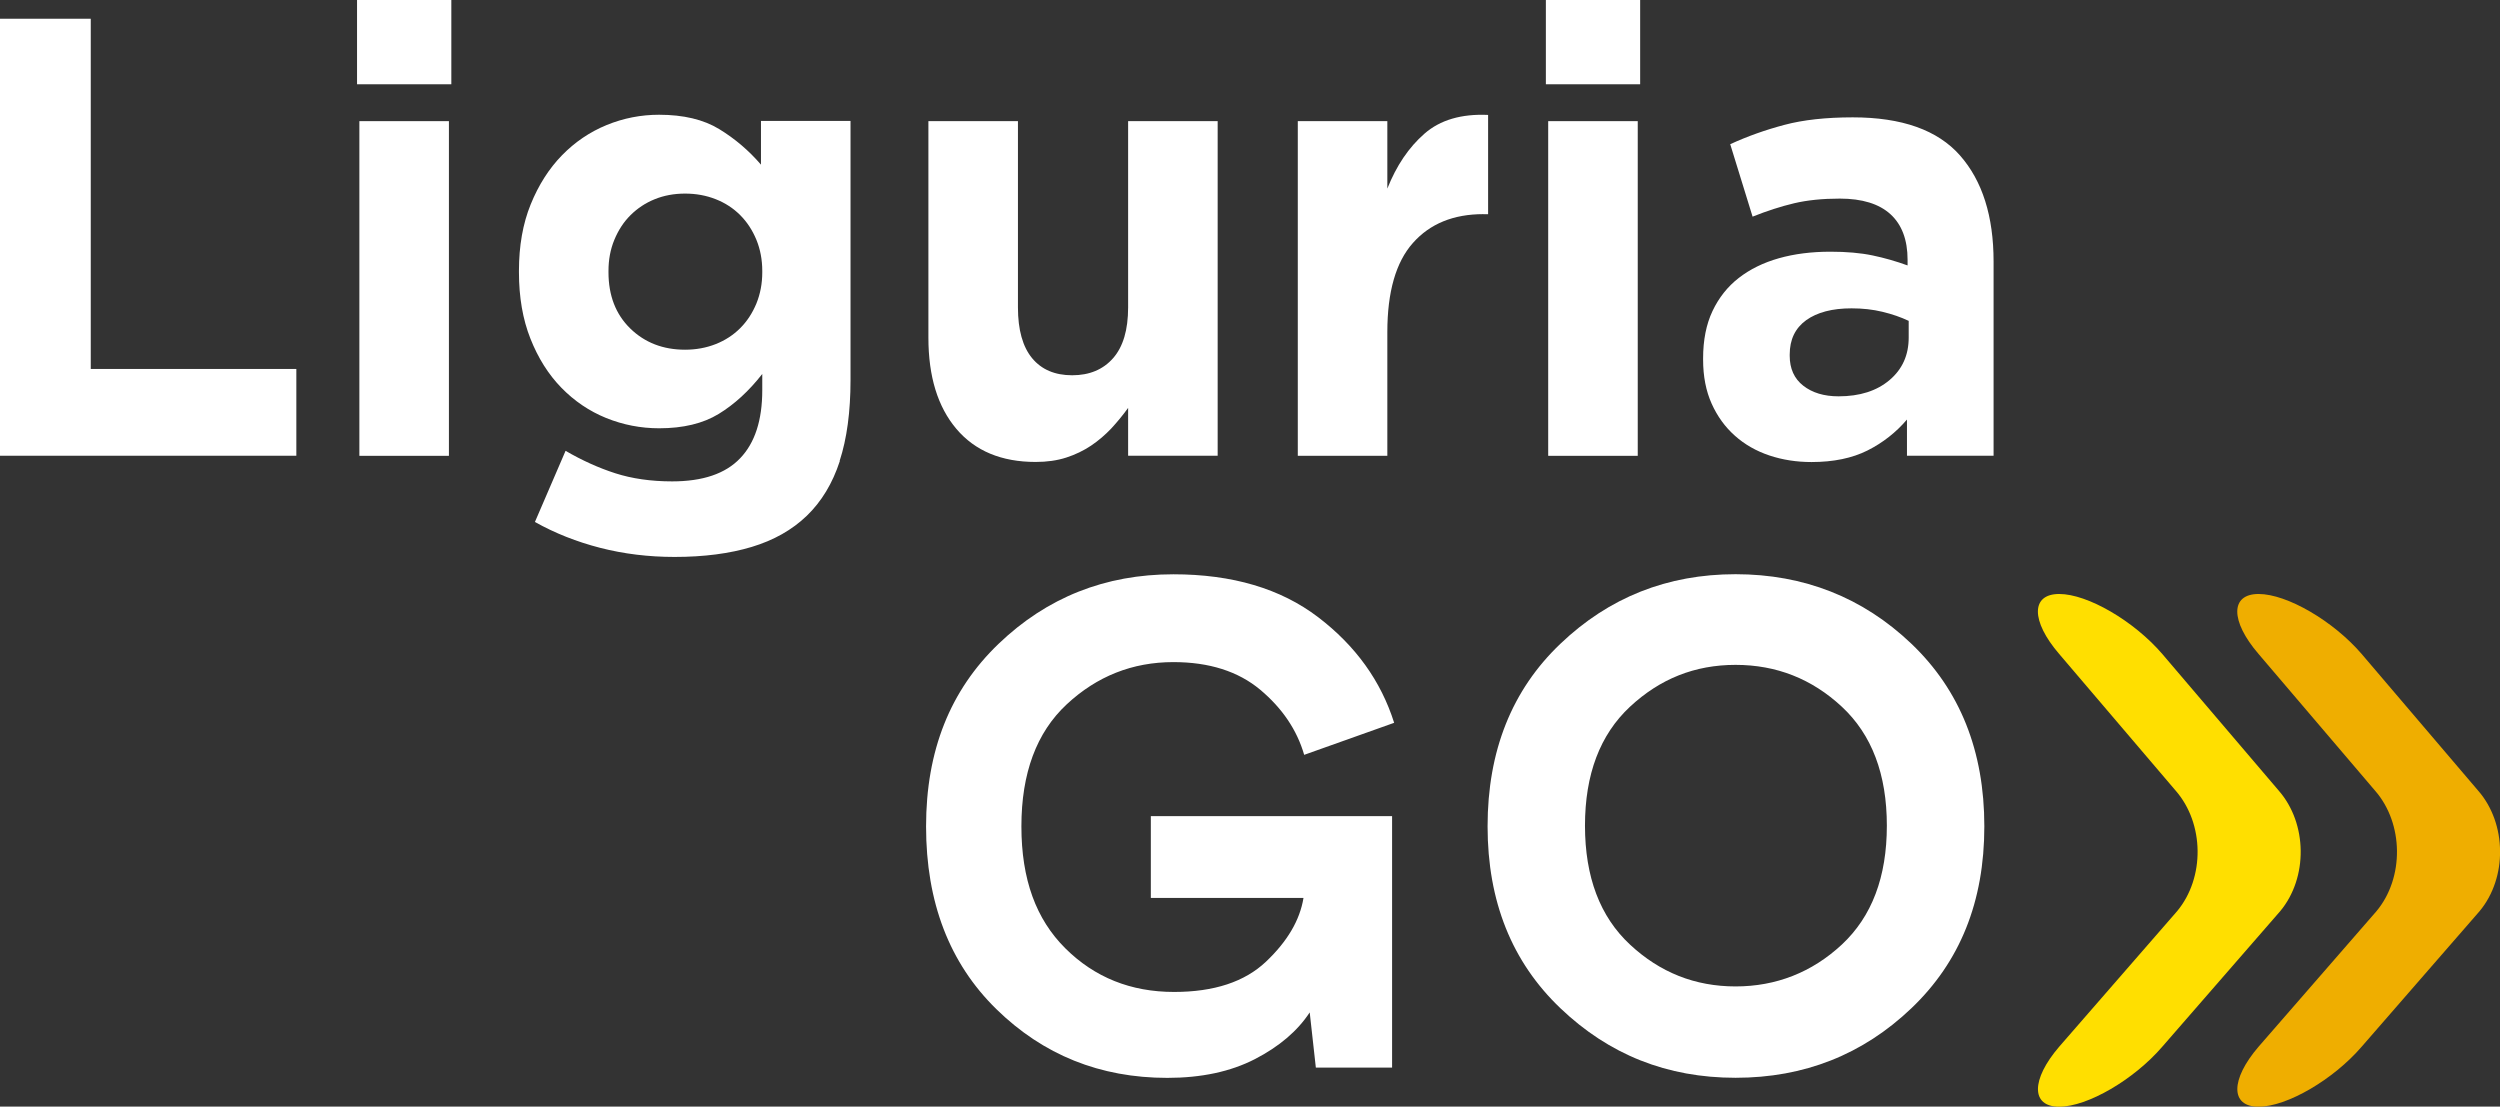 <?xml version="1.0" encoding="UTF-8"?>
<svg id="Livello_2" data-name="Livello 2" xmlns="http://www.w3.org/2000/svg" viewBox="0 0 289.53 128.16">
  <rect x="0" y="0" width="289.53" height="128.16" fill="#333333" stroke="none"/>
  <defs>
    <style>
      .cls-1 {
        fill: #ffdf00;
      }

      .cls-2 {
        fill: #fff;
      }

      .cls-3 {
        fill: #efae00;
      }
    </style>
  </defs>
  <g id="Livello_1-2" data-name="Livello 1">
    <polygon class="cls-2" points="0 52.78 0 2.17 10.51 2.17 10.51 42.73 34.32 42.73 34.32 52.78 0 52.78"/>
    <path class="cls-2" d="M41.35,0h10.92v9.76h-10.92V0ZM41.62,14.03h10.37v38.76h-10.37V14.03Z"/>
    <path class="cls-2" d="M97.26,53.4c-.84,2.58-2.12,4.69-3.82,6.33-1.7,1.64-3.83,2.84-6.38,3.61-2.55.77-5.53,1.16-8.94,1.16-3,0-5.87-.35-8.6-1.05-2.73-.7-5.25-1.7-7.57-3l3.55-8.24c1.91,1.11,3.83,1.98,5.76,2.6,1.93.62,4.13.94,6.58.94,3.55,0,6.18-.89,7.88-2.68,1.71-1.78,2.56-4.41,2.56-7.88v-1.88c-1.55,1.98-3.23,3.52-5.05,4.63-1.82,1.11-4.12,1.66-6.89,1.66-2.14,0-4.18-.4-6.14-1.19-1.96-.8-3.68-1.96-5.19-3.51-1.5-1.54-2.69-3.43-3.58-5.68-.89-2.24-1.33-4.81-1.33-7.7v-.15c0-2.89.45-5.46,1.36-7.7.91-2.24,2.11-4.13,3.62-5.68,1.5-1.54,3.23-2.71,5.18-3.51,1.96-.8,3.98-1.19,6.07-1.19,2.82,0,5.14.55,6.96,1.66,1.82,1.11,3.43,2.48,4.84,4.12v-5.06h10.37v30.01c0,3.66-.42,6.79-1.26,9.36M88.28,31.38c0-1.3-.23-2.51-.68-3.61-.46-1.11-1.08-2.06-1.88-2.86-.8-.8-1.74-1.41-2.83-1.84-1.09-.43-2.27-.65-3.55-.65s-2.45.22-3.51.65c-1.07.43-2,1.05-2.8,1.84-.8.79-1.42,1.75-1.88,2.86-.46,1.11-.68,2.31-.68,3.61v.15c0,2.7.84,4.87,2.52,6.51,1.68,1.64,3.8,2.46,6.35,2.46,1.27,0,2.46-.22,3.55-.65,1.09-.43,2.04-1.05,2.83-1.84.8-.8,1.42-1.75,1.88-2.86.45-1.11.68-2.31.68-3.61v-.15Z"/>
    <path class="cls-2" d="M130.65,52.78v-5.54c-.59.82-1.24,1.61-1.94,2.37-.71.75-1.49,1.42-2.35,2-.87.58-1.82,1.04-2.87,1.38-1.05.34-2.23.51-3.55.51-3.96,0-7.02-1.28-9.18-3.83-2.16-2.55-3.24-6.07-3.24-10.56V14.03h10.37v21.57c0,2.6.55,4.56,1.64,5.88,1.09,1.32,2.64,1.98,4.64,1.98s3.58-.66,4.74-1.98c1.16-1.32,1.74-3.28,1.74-5.88V14.03h10.37v38.75h-10.37Z"/>
    <path class="cls-2" d="M171.79,24.8c-3.46,0-6.18,1.11-8.15,3.33-1.98,2.22-2.97,5.67-2.97,10.34v14.32h-10.37V14.03h10.37v7.81c1.05-2.65,2.48-4.77,4.3-6.36,1.82-1.59,4.28-2.31,7.37-2.17v11.5h-.55Z"/>
    <path class="cls-2" d="M179.03,0h10.92v9.76h-10.92V0ZM179.3,14.03h10.37v38.76h-10.37V14.03Z"/>
    <path class="cls-2" d="M220.85,52.78v-4.19c-1.27,1.49-2.8,2.69-4.57,3.58-1.77.89-3.94,1.34-6.48,1.34-1.73,0-3.35-.25-4.88-.76-1.52-.51-2.86-1.27-3.99-2.28-1.14-1.01-2.04-2.25-2.7-3.72-.66-1.47-.99-3.17-.99-5.1v-.14c0-2.12.36-3.95,1.09-5.49.73-1.54,1.74-2.82,3.04-3.83,1.3-1.01,2.84-1.77,4.64-2.28,1.8-.51,3.79-.76,5.97-.76,1.86,0,3.49.14,4.88.43,1.39.29,2.74.68,4.06,1.16v-.65c0-2.31-.66-4.07-1.98-5.28-1.32-1.2-3.27-1.81-5.87-1.81-2,0-3.76.18-5.29.54-1.52.36-3.13.88-4.81,1.55l-2.59-8.39c2-.92,4.09-1.66,6.28-2.24,2.18-.58,4.82-.87,7.91-.87,5.69,0,9.83,1.47,12.42,4.41,2.59,2.94,3.89,7.04,3.89,12.29v22.49h-10.03ZM221.05,37.16c-.91-.43-1.92-.78-3.04-1.05-1.11-.27-2.31-.4-3.58-.4-2.23,0-3.98.46-5.25,1.37-1.27.92-1.91,2.24-1.91,3.98v.14c0,1.49.52,2.65,1.57,3.47,1.05.82,2.41,1.23,4.09,1.23,2.46,0,4.42-.63,5.9-1.88,1.48-1.25,2.22-2.89,2.22-4.92v-1.95Z"/>
    <path class="cls-2" d="M161.23,123.64h-8.84l-.71-6.39c-1.42,2.16-3.54,3.96-6.35,5.41-2.82,1.45-6.2,2.17-10.14,2.17-7.79,0-14.39-2.66-19.81-7.97-5.42-5.31-8.13-12.36-8.13-21.15s2.8-15.78,8.4-21.15c5.6-5.37,12.35-8.05,20.24-8.05,6.84,0,12.43,1.66,16.77,4.97,4.34,3.31,7.27,7.39,8.8,12.23l-10.42,3.71c-.84-2.89-2.54-5.4-5.09-7.54-2.55-2.13-5.91-3.2-10.06-3.2-4.73,0-8.85,1.63-12.35,4.89-3.5,3.26-5.25,7.97-5.25,14.13s1.7,10.76,5.09,14.13c3.39,3.37,7.59,5.05,12.59,5.05,4.63,0,8.18-1.17,10.65-3.51,2.47-2.34,3.92-4.8,4.34-7.38h-17.68v-9.47h27.94v29.12Z"/>
    <path class="cls-2" d="M172.28,95.7c0-8.73,2.81-15.79,8.44-21.15,5.63-5.37,12.39-8.05,20.28-8.05s14.73,2.68,20.36,8.05c5.63,5.37,8.45,12.42,8.45,21.15s-2.82,15.7-8.45,21.07c-5.63,5.37-12.42,8.05-20.36,8.05s-14.65-2.68-20.28-8.05c-5.63-5.37-8.44-12.39-8.44-21.07M188.77,81.85c-3.47,3.24-5.21,7.83-5.21,13.77s1.74,10.54,5.21,13.77c3.47,3.24,7.55,4.85,12.23,4.85s8.84-1.62,12.31-4.85c3.47-3.24,5.21-7.82,5.21-13.77s-1.74-10.54-5.21-13.77c-3.47-3.23-7.58-4.85-12.31-4.85s-8.76,1.62-12.23,4.85"/>
    <path class="cls-1" d="M250.42,75.74c-3.28-3.82-8.65-6.95-11.94-6.95s-3.29,3.13,0,6.95l13.5,15.84c3.31,3.8,3.38,10.07.16,13.94l-13.66,15.7c-3.28,3.82-3.28,6.95,0,6.95s8.65-3.13,11.94-6.95l13.66-15.7c3.22-3.87,3.15-10.14-.16-13.94l-13.5-15.84Z"/>
    <path class="cls-3" d="M273.51,75.74c-3.28-3.82-8.65-6.95-11.94-6.95s-3.29,3.13,0,6.95l13.5,15.84c3.31,3.8,3.38,10.07.16,13.94l-13.66,15.7c-3.28,3.82-3.28,6.95,0,6.95s8.65-3.13,11.94-6.95l13.66-15.7c3.22-3.87,3.15-10.14-.16-13.94l-13.5-15.84Z"/>
  </g>
</svg>